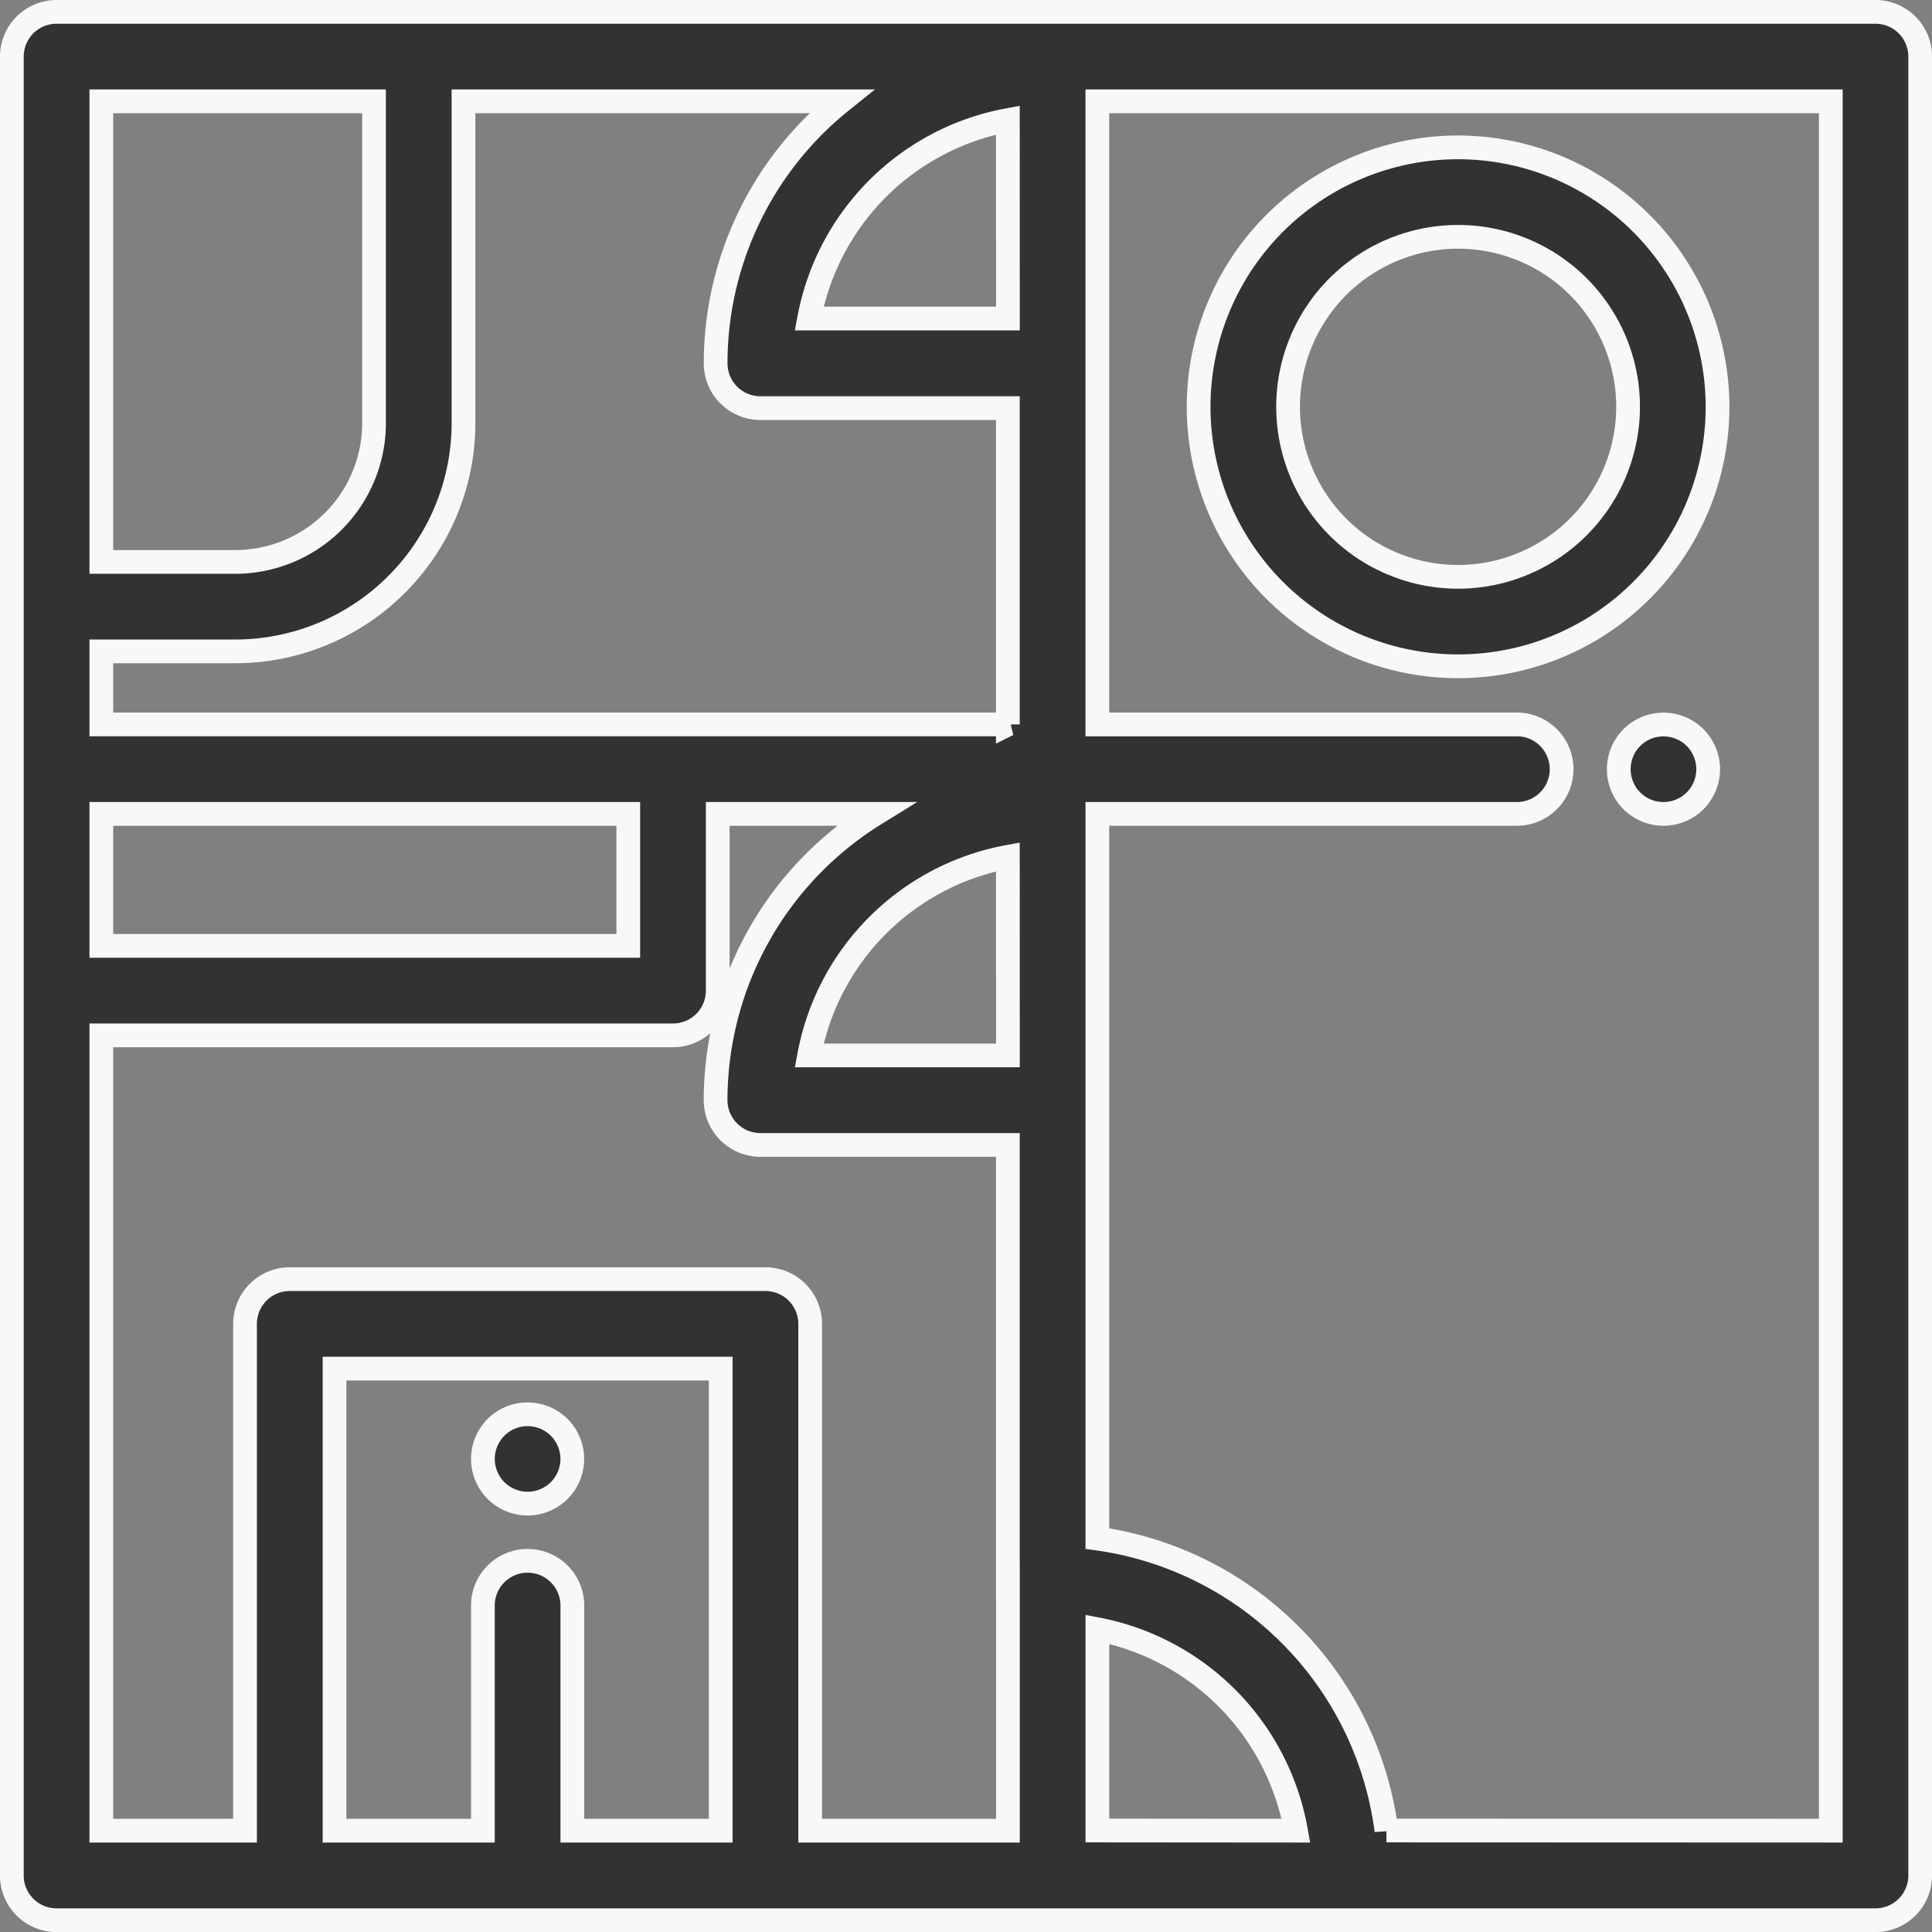 <svg xmlns="http://www.w3.org/2000/svg" width="81.396" height="81.396" viewBox="0 0 81.396 81.396"><rect x="0" y="0" width="81.396" height="81.396" fill="#808080" stroke="none"/><defs><style>.a{fill:#323232;stroke:#f8f8f8;}</style></defs><g transform="translate(-470.6 -3457.748)"><g transform="translate(471.1 3458.248)"><path class="a" d="M78.513,0H1.886A1.885,1.885,0,0,0,0,1.885V78.512A1.885,1.885,0,0,0,1.886,80.4H78.513A1.885,1.885,0,0,0,80.4,78.512V1.885A1.884,1.884,0,0,0,78.513,0ZM3.77,3.769H15.259V17.331a5.849,5.849,0,0,1-5.843,5.843H3.77Zm0,30.021h22.2v5.56H3.77ZM29.865,76.627H23.614v-9.44a1.885,1.885,0,1,0-3.769,0v9.44H13.594V57.16H29.865Zm12.1-10.553s0,.007,0,.01V76.627H33.634V55.276a1.885,1.885,0,0,0-1.885-1.885H11.709a1.885,1.885,0,0,0-1.885,1.885V76.627H3.77V43.12H27.855a1.885,1.885,0,0,0,1.885-1.885V33.79h6.642A14.189,14.189,0,0,0,29.65,45.851a1.885,1.885,0,0,0,1.885,1.885H41.963V66.075Zm0-22.108H33.591A10.453,10.453,0,0,1,41.963,35.6Zm0-13.946H3.77V26.943H9.416a9.623,9.623,0,0,0,9.612-9.612V3.769H34.943a14.163,14.163,0,0,0-5.292,11.04,1.885,1.885,0,0,0,1.885,1.885H41.963V30.021Zm0-17.1H33.591A10.453,10.453,0,0,1,41.963,4.56Zm3.769,63.7V68.142A10.512,10.512,0,0,1,54.1,76.627Zm12.177,0a14.276,14.276,0,0,0-12.177-12.3V45.855s0,0,0,0V33.79h17.63a1.885,1.885,0,1,0,0-3.769H45.733V14.81h0V3.769h30.9V76.627Z" transform="translate(-0.001 0)"/></g><g transform="translate(538.798 3488.271)"><path class="a" d="M434.863,192.709a2,2,0,0,0-.107-.352,1.911,1.911,0,0,0-.173-.324,1.8,1.8,0,0,0-.234-.286,1.815,1.815,0,0,0-.612-.407,1.77,1.77,0,0,0-.352-.107,1.865,1.865,0,0,0-.737,0,1.768,1.768,0,0,0-.352.107,2,2,0,0,0-.326.171,2.138,2.138,0,0,0-.286.236,1.911,1.911,0,0,0-.407.611,1.994,1.994,0,0,0-.107.352,1.886,1.886,0,0,0-.036.369,1.857,1.857,0,0,0,.036.368,1.9,1.9,0,0,0,.107.352,1.862,1.862,0,0,0,.173.326,1.913,1.913,0,0,0,.234.286,1.892,1.892,0,0,0,.612.407,1.769,1.769,0,0,0,.352.107,1.82,1.82,0,0,0,.737,0,1.77,1.77,0,0,0,.352-.107,1.926,1.926,0,0,0,.326-.173,1.83,1.83,0,0,0,.52-.52,1.858,1.858,0,0,0,.173-.326,1.906,1.906,0,0,0,.107-.352,1.861,1.861,0,0,0,.038-.368A1.892,1.892,0,0,0,434.863,192.709Z" transform="translate(-431.132 -191.195)"/></g><g transform="translate(521.099 3463.957)"><path class="a" d="M329.344,36.355a10.931,10.931,0,1,0,10.931,10.931A10.944,10.944,0,0,0,329.344,36.355Zm0,18.093a7.162,7.162,0,1,1,7.162-7.162A7.17,7.17,0,0,1,329.344,54.448Z" transform="translate(-318.413 -36.355)"/></g><g transform="translate(490.943 3517.332)"><path class="a" d="M130.108,377.789a1.773,1.773,0,0,0-.107-.353,1.858,1.858,0,0,0-.173-.326,1.8,1.8,0,0,0-.234-.286,1.9,1.9,0,0,0-1.7-.515,1.773,1.773,0,0,0-.352.107,1.858,1.858,0,0,0-.326.173,1.831,1.831,0,0,0-.52.52,1.861,1.861,0,0,0-.173.326,1.769,1.769,0,0,0-.107.352,1.812,1.812,0,0,0,0,.735,1.77,1.77,0,0,0,.107.352,1.861,1.861,0,0,0,.173.326,1.832,1.832,0,0,0,.52.52,1.862,1.862,0,0,0,.326.173,1.767,1.767,0,0,0,.352.107,1.855,1.855,0,0,0,.367.038,1.9,1.9,0,0,0,1.333-.552,1.8,1.8,0,0,0,.234-.286,1.859,1.859,0,0,0,.173-.326,1.77,1.77,0,0,0,.107-.352,1.809,1.809,0,0,0,0-.735Z" transform="translate(-126.377 -376.273)"/></g></g></svg>